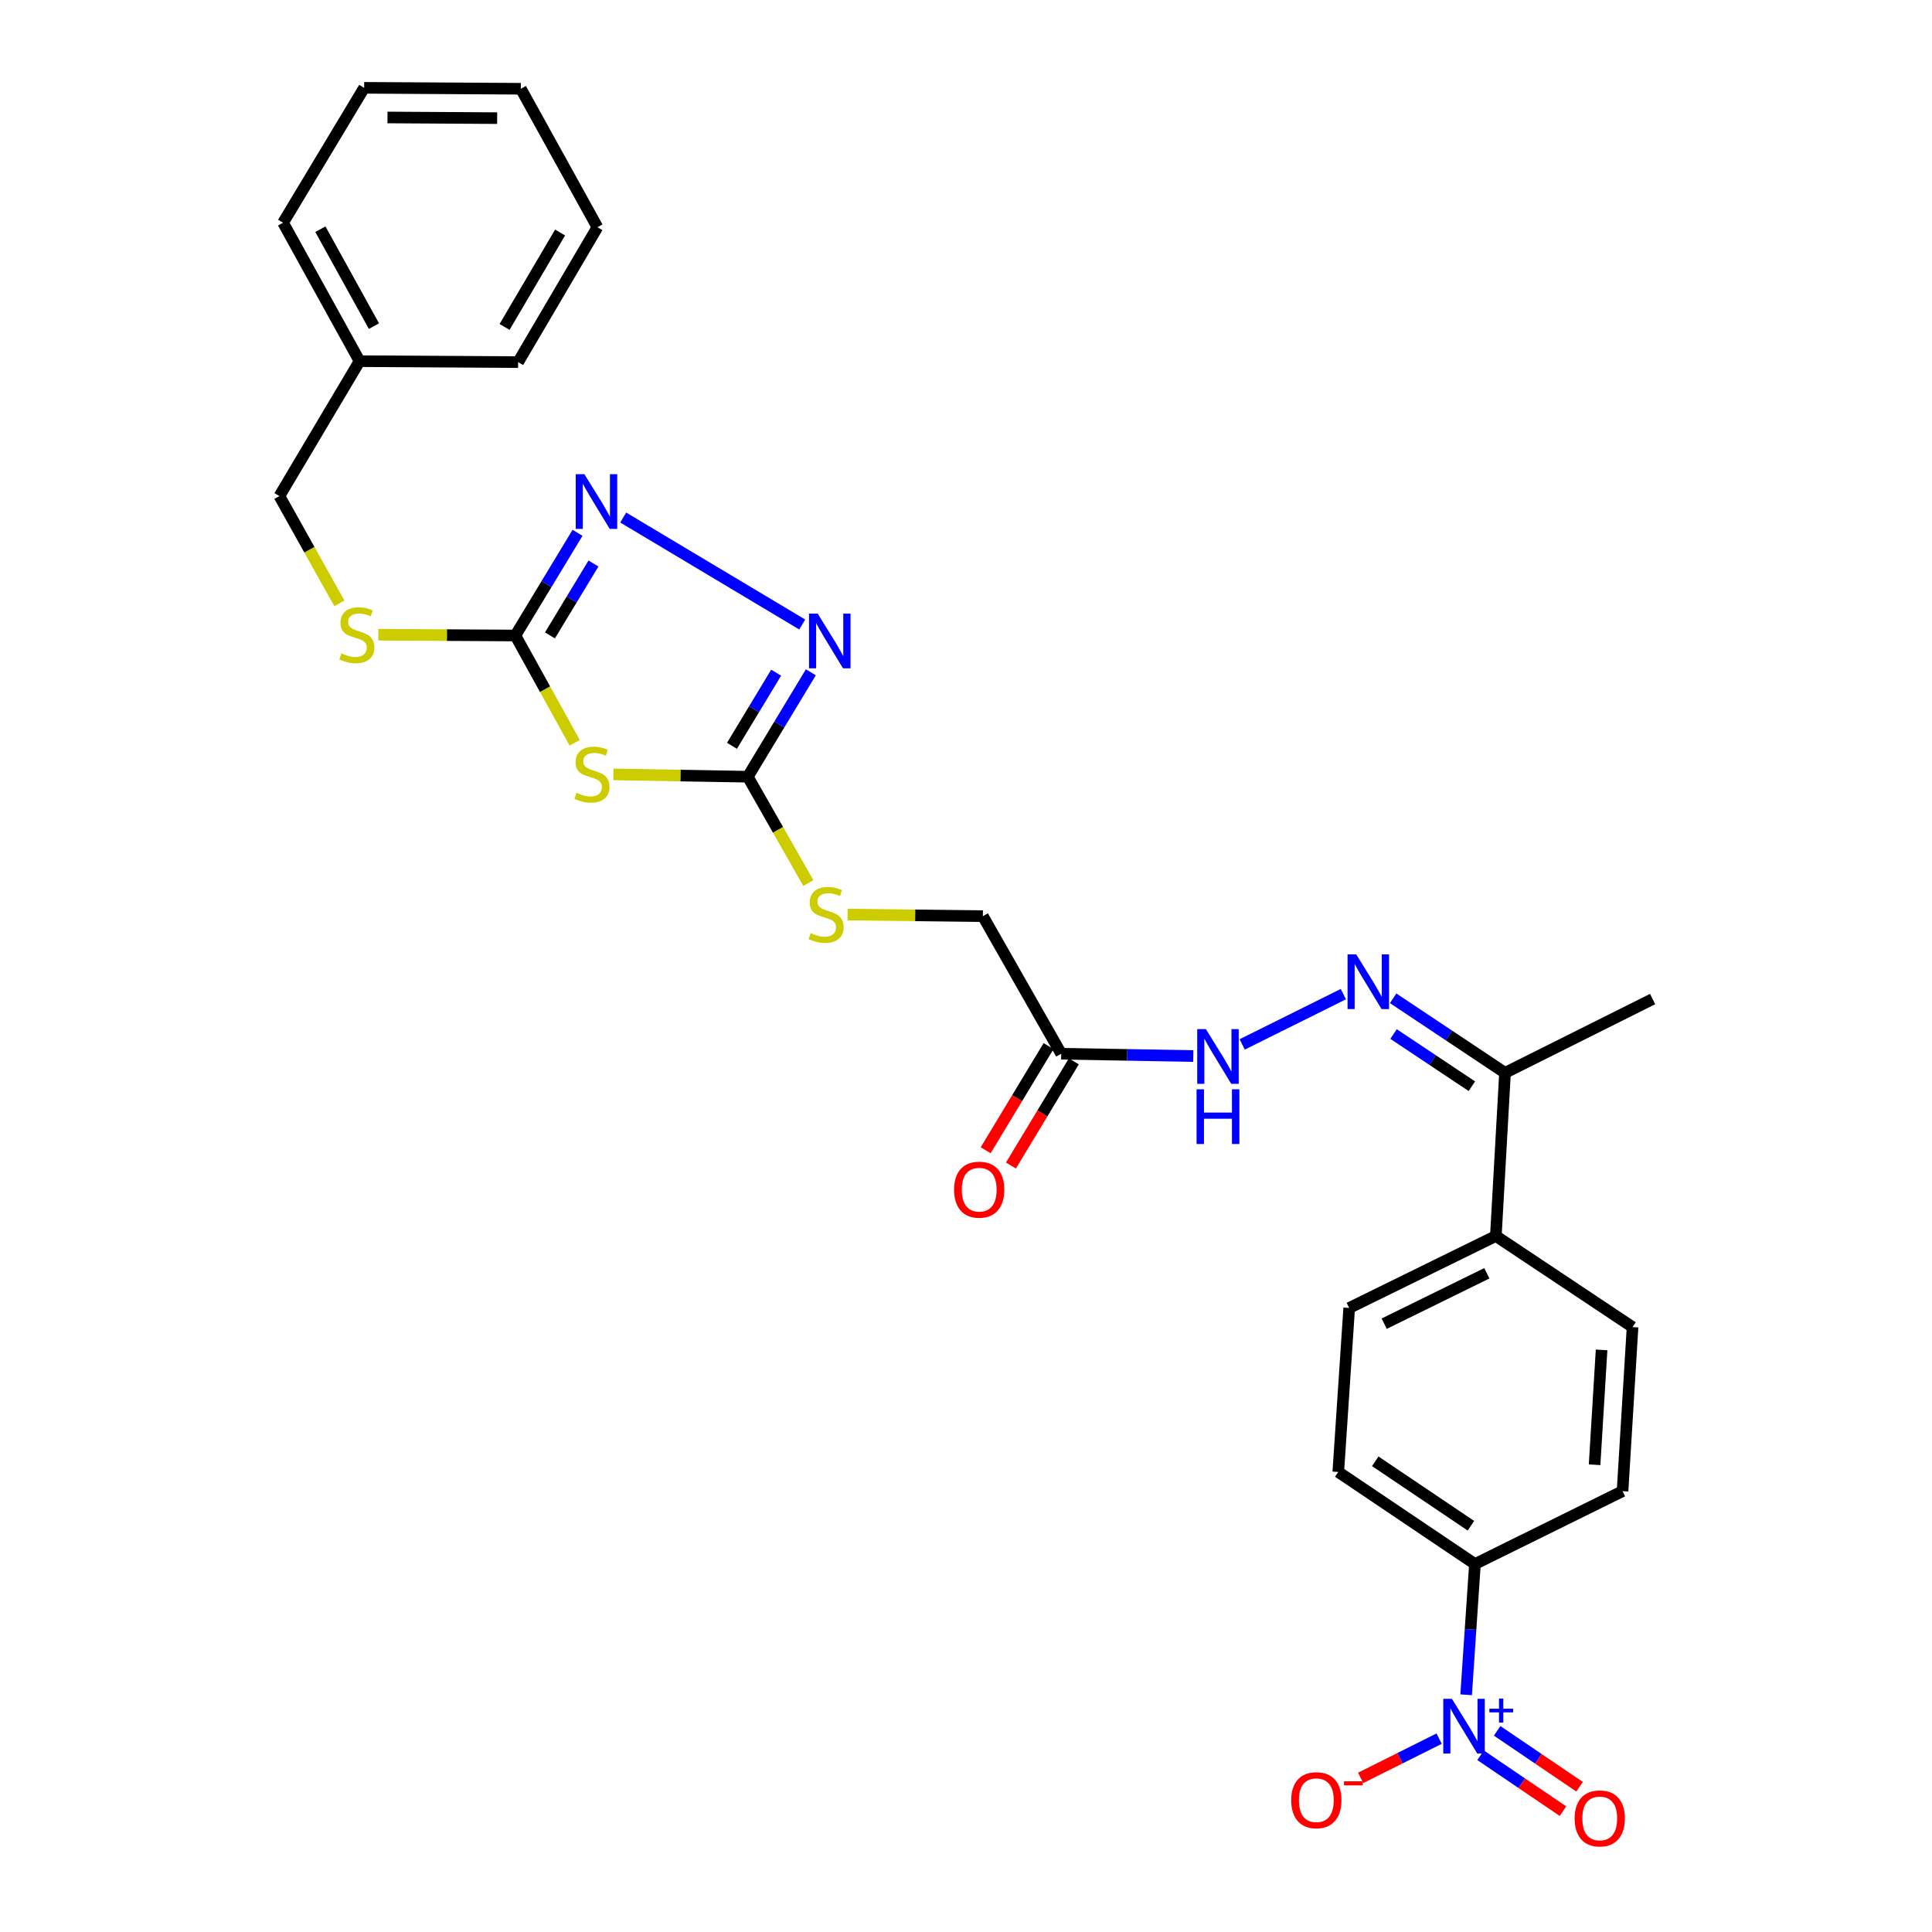 <?xml version='1.0' encoding='iso-8859-1'?>
<svg version='1.1' baseProfile='full'
              xmlns='http://www.w3.org/2000/svg'
                      xmlns:rdkit='http://www.rdkit.org/xml'
                      xmlns:xlink='http://www.w3.org/1999/xlink'
                  xml:space='preserve'
width='1000px' height='1000px' viewBox='0 0 1000 1000'>
<!-- END OF HEADER -->
<rect style='opacity:1.0;fill:#FFFFFF;stroke:none' width='1000' height='1000' x='0' y='0'> </rect>
<path class='bond-1' d='M 317.493,400.821 L 352.271,401.425' style='fill:none;fill-rule:evenodd;stroke:#CCCC00;stroke-width:6px;stroke-linecap:butt;stroke-linejoin:miter;stroke-opacity:1' />
<path class='bond-1' d='M 352.271,401.425 L 387.05,402.029' style='fill:none;fill-rule:evenodd;stroke:#000000;stroke-width:6px;stroke-linecap:butt;stroke-linejoin:miter;stroke-opacity:1' />
<path class='bond-2' d='M 297.456,384.46 L 282.107,356.699' style='fill:none;fill-rule:evenodd;stroke:#CCCC00;stroke-width:6px;stroke-linecap:butt;stroke-linejoin:miter;stroke-opacity:1' />
<path class='bond-2' d='M 282.107,356.699 L 266.757,328.938' style='fill:none;fill-rule:evenodd;stroke:#000000;stroke-width:6px;stroke-linecap:butt;stroke-linejoin:miter;stroke-opacity:1' />
<path class='bond-0' d='M 758.869,877.215 L 761.148,843.378' style='fill:none;fill-rule:evenodd;stroke:#0000FF;stroke-width:6px;stroke-linecap:butt;stroke-linejoin:miter;stroke-opacity:1' />
<path class='bond-0' d='M 761.148,843.378 L 763.427,809.54' style='fill:none;fill-rule:evenodd;stroke:#000000;stroke-width:6px;stroke-linecap:butt;stroke-linejoin:miter;stroke-opacity:1' />
<path class='bond-9' d='M 744.897,899.917 L 724.588,910.071' style='fill:none;fill-rule:evenodd;stroke:#0000FF;stroke-width:6px;stroke-linecap:butt;stroke-linejoin:miter;stroke-opacity:1' />
<path class='bond-9' d='M 724.588,910.071 L 704.279,920.226' style='fill:none;fill-rule:evenodd;stroke:#FF0000;stroke-width:6px;stroke-linecap:butt;stroke-linejoin:miter;stroke-opacity:1' />
<path class='bond-12' d='M 766.348,908.524 L 787.677,922.992' style='fill:none;fill-rule:evenodd;stroke:#0000FF;stroke-width:6px;stroke-linecap:butt;stroke-linejoin:miter;stroke-opacity:1' />
<path class='bond-12' d='M 787.677,922.992 L 809.007,937.459' style='fill:none;fill-rule:evenodd;stroke:#FF0000;stroke-width:6px;stroke-linecap:butt;stroke-linejoin:miter;stroke-opacity:1' />
<path class='bond-12' d='M 774.924,895.88 L 796.254,910.347' style='fill:none;fill-rule:evenodd;stroke:#0000FF;stroke-width:6px;stroke-linecap:butt;stroke-linejoin:miter;stroke-opacity:1' />
<path class='bond-12' d='M 796.254,910.347 L 817.583,924.815' style='fill:none;fill-rule:evenodd;stroke:#FF0000;stroke-width:6px;stroke-linecap:butt;stroke-linejoin:miter;stroke-opacity:1' />
<path class='bond-3' d='M 387.05,402.029 L 403.374,375.003' style='fill:none;fill-rule:evenodd;stroke:#000000;stroke-width:6px;stroke-linecap:butt;stroke-linejoin:miter;stroke-opacity:1' />
<path class='bond-3' d='M 403.374,375.003 L 419.697,347.977' style='fill:none;fill-rule:evenodd;stroke:#0000FF;stroke-width:6px;stroke-linecap:butt;stroke-linejoin:miter;stroke-opacity:1' />
<path class='bond-3' d='M 378.869,386.022 L 390.296,367.104' style='fill:none;fill-rule:evenodd;stroke:#000000;stroke-width:6px;stroke-linecap:butt;stroke-linejoin:miter;stroke-opacity:1' />
<path class='bond-3' d='M 390.296,367.104 L 401.722,348.186' style='fill:none;fill-rule:evenodd;stroke:#0000FF;stroke-width:6px;stroke-linecap:butt;stroke-linejoin:miter;stroke-opacity:1' />
<path class='bond-11' d='M 387.05,402.029 L 402.717,429.548' style='fill:none;fill-rule:evenodd;stroke:#000000;stroke-width:6px;stroke-linecap:butt;stroke-linejoin:miter;stroke-opacity:1' />
<path class='bond-11' d='M 402.717,429.548 L 418.384,457.067' style='fill:none;fill-rule:evenodd;stroke:#CCCC00;stroke-width:6px;stroke-linecap:butt;stroke-linejoin:miter;stroke-opacity:1' />
<path class='bond-4' d='M 266.757,328.938 L 282.845,302.362' style='fill:none;fill-rule:evenodd;stroke:#000000;stroke-width:6px;stroke-linecap:butt;stroke-linejoin:miter;stroke-opacity:1' />
<path class='bond-4' d='M 282.845,302.362 L 298.932,275.786' style='fill:none;fill-rule:evenodd;stroke:#0000FF;stroke-width:6px;stroke-linecap:butt;stroke-linejoin:miter;stroke-opacity:1' />
<path class='bond-4' d='M 284.654,328.877 L 295.915,310.274' style='fill:none;fill-rule:evenodd;stroke:#000000;stroke-width:6px;stroke-linecap:butt;stroke-linejoin:miter;stroke-opacity:1' />
<path class='bond-4' d='M 295.915,310.274 L 307.176,291.671' style='fill:none;fill-rule:evenodd;stroke:#0000FF;stroke-width:6px;stroke-linecap:butt;stroke-linejoin:miter;stroke-opacity:1' />
<path class='bond-13' d='M 266.757,328.938 L 231.296,328.733' style='fill:none;fill-rule:evenodd;stroke:#000000;stroke-width:6px;stroke-linecap:butt;stroke-linejoin:miter;stroke-opacity:1' />
<path class='bond-13' d='M 231.296,328.733 L 195.834,328.527' style='fill:none;fill-rule:evenodd;stroke:#CCCC00;stroke-width:6px;stroke-linecap:butt;stroke-linejoin:miter;stroke-opacity:1' />
<path class='bond-29' d='M 415.233,323.245 L 322.572,267.871' style='fill:none;fill-rule:evenodd;stroke:#0000FF;stroke-width:6px;stroke-linecap:butt;stroke-linejoin:miter;stroke-opacity:1' />
<path class='bond-5' d='M 695.316,514.558 L 642.971,540.585' style='fill:none;fill-rule:evenodd;stroke:#0000FF;stroke-width:6px;stroke-linecap:butt;stroke-linejoin:miter;stroke-opacity:1' />
<path class='bond-10' d='M 721.095,516.714 L 750.044,536.01' style='fill:none;fill-rule:evenodd;stroke:#0000FF;stroke-width:6px;stroke-linecap:butt;stroke-linejoin:miter;stroke-opacity:1' />
<path class='bond-10' d='M 750.044,536.01 L 778.994,555.306' style='fill:none;fill-rule:evenodd;stroke:#000000;stroke-width:6px;stroke-linecap:butt;stroke-linejoin:miter;stroke-opacity:1' />
<path class='bond-10' d='M 721.306,535.216 L 741.57,548.723' style='fill:none;fill-rule:evenodd;stroke:#0000FF;stroke-width:6px;stroke-linecap:butt;stroke-linejoin:miter;stroke-opacity:1' />
<path class='bond-10' d='M 741.57,548.723 L 761.835,562.23' style='fill:none;fill-rule:evenodd;stroke:#000000;stroke-width:6px;stroke-linecap:butt;stroke-linejoin:miter;stroke-opacity:1' />
<path class='bond-6' d='M 549.273,545.409 L 508.734,474.203' style='fill:none;fill-rule:evenodd;stroke:#000000;stroke-width:6px;stroke-linecap:butt;stroke-linejoin:miter;stroke-opacity:1' />
<path class='bond-8' d='M 549.273,545.409 L 583.461,546.006' style='fill:none;fill-rule:evenodd;stroke:#000000;stroke-width:6px;stroke-linecap:butt;stroke-linejoin:miter;stroke-opacity:1' />
<path class='bond-8' d='M 583.461,546.006 L 617.65,546.603' style='fill:none;fill-rule:evenodd;stroke:#0000FF;stroke-width:6px;stroke-linecap:butt;stroke-linejoin:miter;stroke-opacity:1' />
<path class='bond-15' d='M 542.734,541.46 L 526.457,568.414' style='fill:none;fill-rule:evenodd;stroke:#000000;stroke-width:6px;stroke-linecap:butt;stroke-linejoin:miter;stroke-opacity:1' />
<path class='bond-15' d='M 526.457,568.414 L 510.18,595.369' style='fill:none;fill-rule:evenodd;stroke:#FF0000;stroke-width:6px;stroke-linecap:butt;stroke-linejoin:miter;stroke-opacity:1' />
<path class='bond-15' d='M 555.813,549.358 L 539.536,576.312' style='fill:none;fill-rule:evenodd;stroke:#000000;stroke-width:6px;stroke-linecap:butt;stroke-linejoin:miter;stroke-opacity:1' />
<path class='bond-15' d='M 539.536,576.312 L 523.259,603.266' style='fill:none;fill-rule:evenodd;stroke:#FF0000;stroke-width:6px;stroke-linecap:butt;stroke-linejoin:miter;stroke-opacity:1' />
<path class='bond-7' d='M 763.427,809.54 L 692.687,761.888' style='fill:none;fill-rule:evenodd;stroke:#000000;stroke-width:6px;stroke-linecap:butt;stroke-linejoin:miter;stroke-opacity:1' />
<path class='bond-7' d='M 761.352,789.721 L 711.834,756.364' style='fill:none;fill-rule:evenodd;stroke:#000000;stroke-width:6px;stroke-linecap:butt;stroke-linejoin:miter;stroke-opacity:1' />
<path class='bond-31' d='M 763.427,809.54 L 839.827,771.819' style='fill:none;fill-rule:evenodd;stroke:#000000;stroke-width:6px;stroke-linecap:butt;stroke-linejoin:miter;stroke-opacity:1' />
<path class='bond-14' d='M 778.994,555.306 L 774.249,639.737' style='fill:none;fill-rule:evenodd;stroke:#000000;stroke-width:6px;stroke-linecap:butt;stroke-linejoin:miter;stroke-opacity:1' />
<path class='bond-23' d='M 778.994,555.306 L 855.386,517.11' style='fill:none;fill-rule:evenodd;stroke:#000000;stroke-width:6px;stroke-linecap:butt;stroke-linejoin:miter;stroke-opacity:1' />
<path class='bond-20' d='M 438.697,473.368 L 473.716,473.785' style='fill:none;fill-rule:evenodd;stroke:#CCCC00;stroke-width:6px;stroke-linecap:butt;stroke-linejoin:miter;stroke-opacity:1' />
<path class='bond-20' d='M 473.716,473.785 L 508.734,474.203' style='fill:none;fill-rule:evenodd;stroke:#000000;stroke-width:6px;stroke-linecap:butt;stroke-linejoin:miter;stroke-opacity:1' />
<path class='bond-21' d='M 175.66,312.289 L 160.137,284.527' style='fill:none;fill-rule:evenodd;stroke:#CCCC00;stroke-width:6px;stroke-linecap:butt;stroke-linejoin:miter;stroke-opacity:1' />
<path class='bond-21' d='M 160.137,284.527 L 144.614,256.764' style='fill:none;fill-rule:evenodd;stroke:#000000;stroke-width:6px;stroke-linecap:butt;stroke-linejoin:miter;stroke-opacity:1' />
<path class='bond-18' d='M 774.249,639.737 L 845.005,686.896' style='fill:none;fill-rule:evenodd;stroke:#000000;stroke-width:6px;stroke-linecap:butt;stroke-linejoin:miter;stroke-opacity:1' />
<path class='bond-19' d='M 774.249,639.737 L 698.34,677.008' style='fill:none;fill-rule:evenodd;stroke:#000000;stroke-width:6px;stroke-linecap:butt;stroke-linejoin:miter;stroke-opacity:1' />
<path class='bond-19' d='M 769.596,659.042 L 716.46,685.131' style='fill:none;fill-rule:evenodd;stroke:#000000;stroke-width:6px;stroke-linecap:butt;stroke-linejoin:miter;stroke-opacity:1' />
<path class='bond-16' d='M 839.827,771.819 L 845.005,686.896' style='fill:none;fill-rule:evenodd;stroke:#000000;stroke-width:6px;stroke-linecap:butt;stroke-linejoin:miter;stroke-opacity:1' />
<path class='bond-16' d='M 825.354,758.151 L 828.978,698.705' style='fill:none;fill-rule:evenodd;stroke:#000000;stroke-width:6px;stroke-linecap:butt;stroke-linejoin:miter;stroke-opacity:1' />
<path class='bond-17' d='M 692.687,761.888 L 698.34,677.008' style='fill:none;fill-rule:evenodd;stroke:#000000;stroke-width:6px;stroke-linecap:butt;stroke-linejoin:miter;stroke-opacity:1' />
<path class='bond-22' d='M 144.614,256.764 L 186.121,186.942' style='fill:none;fill-rule:evenodd;stroke:#000000;stroke-width:6px;stroke-linecap:butt;stroke-linejoin:miter;stroke-opacity:1' />
<path class='bond-24' d='M 186.121,186.942 L 146.515,115.277' style='fill:none;fill-rule:evenodd;stroke:#000000;stroke-width:6px;stroke-linecap:butt;stroke-linejoin:miter;stroke-opacity:1' />
<path class='bond-24' d='M 193.552,168.802 L 165.828,118.637' style='fill:none;fill-rule:evenodd;stroke:#000000;stroke-width:6px;stroke-linecap:butt;stroke-linejoin:miter;stroke-opacity:1' />
<path class='bond-25' d='M 186.121,186.942 L 268.183,187.434' style='fill:none;fill-rule:evenodd;stroke:#000000;stroke-width:6px;stroke-linecap:butt;stroke-linejoin:miter;stroke-opacity:1' />
<path class='bond-27' d='M 146.515,115.277 L 188.489,45.455' style='fill:none;fill-rule:evenodd;stroke:#000000;stroke-width:6px;stroke-linecap:butt;stroke-linejoin:miter;stroke-opacity:1' />
<path class='bond-26' d='M 268.183,187.434 L 309.223,117.611' style='fill:none;fill-rule:evenodd;stroke:#000000;stroke-width:6px;stroke-linecap:butt;stroke-linejoin:miter;stroke-opacity:1' />
<path class='bond-26' d='M 261.167,169.219 L 289.895,120.343' style='fill:none;fill-rule:evenodd;stroke:#000000;stroke-width:6px;stroke-linecap:butt;stroke-linejoin:miter;stroke-opacity:1' />
<path class='bond-28' d='M 309.223,117.611 L 269.583,45.938' style='fill:none;fill-rule:evenodd;stroke:#000000;stroke-width:6px;stroke-linecap:butt;stroke-linejoin:miter;stroke-opacity:1' />
<path class='bond-30' d='M 188.489,45.455 L 269.583,45.938' style='fill:none;fill-rule:evenodd;stroke:#000000;stroke-width:6px;stroke-linecap:butt;stroke-linejoin:miter;stroke-opacity:1' />
<path class='bond-30' d='M 200.562,60.805 L 257.328,61.144' style='fill:none;fill-rule:evenodd;stroke:#000000;stroke-width:6px;stroke-linecap:butt;stroke-linejoin:miter;stroke-opacity:1' />
<path  class='atom-0' d='M 298.396 410.348
Q 298.716 410.468, 300.036 411.028
Q 301.356 411.588, 302.796 411.948
Q 304.276 412.268, 305.716 412.268
Q 308.396 412.268, 309.956 410.988
Q 311.516 409.668, 311.516 407.388
Q 311.516 405.828, 310.716 404.868
Q 309.956 403.908, 308.756 403.388
Q 307.556 402.868, 305.556 402.268
Q 303.036 401.508, 301.516 400.788
Q 300.036 400.068, 298.956 398.548
Q 297.916 397.028, 297.916 394.468
Q 297.916 390.908, 300.316 388.708
Q 302.756 386.508, 307.556 386.508
Q 310.836 386.508, 314.556 388.068
L 313.636 391.148
Q 310.236 389.748, 307.676 389.748
Q 304.916 389.748, 303.396 390.908
Q 301.876 392.028, 301.916 393.988
Q 301.916 395.508, 302.676 396.428
Q 303.476 397.348, 304.596 397.868
Q 305.756 398.388, 307.676 398.988
Q 310.236 399.788, 311.756 400.588
Q 313.276 401.388, 314.356 403.028
Q 315.476 404.628, 315.476 407.388
Q 315.476 411.308, 312.836 413.428
Q 310.236 415.508, 305.876 415.508
Q 303.356 415.508, 301.436 414.948
Q 299.556 414.428, 297.316 413.508
L 298.396 410.348
' fill='#CCCC00'/>
<path  class='atom-1' d='M 751.513 879.318
L 760.793 894.318
Q 761.713 895.798, 763.193 898.478
Q 764.673 901.158, 764.753 901.318
L 764.753 879.318
L 768.513 879.318
L 768.513 907.638
L 764.633 907.638
L 754.673 891.238
Q 753.513 889.318, 752.273 887.118
Q 751.073 884.918, 750.713 884.238
L 750.713 907.638
L 747.033 907.638
L 747.033 879.318
L 751.513 879.318
' fill='#0000FF'/>
<path  class='atom-1' d='M 770.889 884.423
L 775.879 884.423
L 775.879 879.169
L 778.097 879.169
L 778.097 884.423
L 783.218 884.423
L 783.218 886.324
L 778.097 886.324
L 778.097 891.604
L 775.879 891.604
L 775.879 886.324
L 770.889 886.324
L 770.889 884.423
' fill='#0000FF'/>
<path  class='atom-4' d='M 423.23 317.605
L 432.51 332.605
Q 433.43 334.085, 434.91 336.765
Q 436.39 339.445, 436.47 339.605
L 436.47 317.605
L 440.23 317.605
L 440.23 345.925
L 436.35 345.925
L 426.39 329.525
Q 425.23 327.605, 423.99 325.405
Q 422.79 323.205, 422.43 322.525
L 422.43 345.925
L 418.75 345.925
L 418.75 317.605
L 423.23 317.605
' fill='#0000FF'/>
<path  class='atom-5' d='M 302.47 245.439
L 311.75 260.439
Q 312.67 261.919, 314.15 264.599
Q 315.63 267.279, 315.71 267.439
L 315.71 245.439
L 319.47 245.439
L 319.47 273.759
L 315.59 273.759
L 305.63 257.359
Q 304.47 255.439, 303.23 253.239
Q 302.03 251.039, 301.67 250.359
L 301.67 273.759
L 297.99 273.759
L 297.99 245.439
L 302.47 245.439
' fill='#0000FF'/>
<path  class='atom-6' d='M 701.969 493.978
L 711.249 508.978
Q 712.169 510.458, 713.649 513.138
Q 715.129 515.818, 715.209 515.978
L 715.209 493.978
L 718.969 493.978
L 718.969 522.298
L 715.089 522.298
L 705.129 505.898
Q 703.969 503.978, 702.729 501.778
Q 701.529 499.578, 701.169 498.898
L 701.169 522.298
L 697.489 522.298
L 697.489 493.978
L 701.969 493.978
' fill='#0000FF'/>
<path  class='atom-9' d='M 624.159 532.666
L 633.439 547.666
Q 634.359 549.146, 635.839 551.826
Q 637.319 554.506, 637.399 554.666
L 637.399 532.666
L 641.159 532.666
L 641.159 560.986
L 637.279 560.986
L 627.319 544.586
Q 626.159 542.666, 624.919 540.466
Q 623.719 538.266, 623.359 537.586
L 623.359 560.986
L 619.679 560.986
L 619.679 532.666
L 624.159 532.666
' fill='#0000FF'/>
<path  class='atom-9' d='M 619.339 563.818
L 623.179 563.818
L 623.179 575.858
L 637.659 575.858
L 637.659 563.818
L 641.499 563.818
L 641.499 592.138
L 637.659 592.138
L 637.659 579.058
L 623.179 579.058
L 623.179 592.138
L 619.339 592.138
L 619.339 563.818
' fill='#0000FF'/>
<path  class='atom-10' d='M 668.33 931.78
Q 668.33 924.98, 671.69 921.18
Q 675.05 917.38, 681.33 917.38
Q 687.61 917.38, 690.97 921.18
Q 694.33 924.98, 694.33 931.78
Q 694.33 938.66, 690.93 942.58
Q 687.53 946.46, 681.33 946.46
Q 675.09 946.46, 671.69 942.58
Q 668.33 938.7, 668.33 931.78
M 681.33 943.26
Q 685.65 943.26, 687.97 940.38
Q 690.33 937.46, 690.33 931.78
Q 690.33 926.22, 687.97 923.42
Q 685.65 920.58, 681.33 920.58
Q 677.01 920.58, 674.65 923.38
Q 672.33 926.18, 672.33 931.78
Q 672.33 937.5, 674.65 940.38
Q 677.01 943.26, 681.33 943.26
' fill='#FF0000'/>
<path  class='atom-10' d='M 695.65 922.002
L 705.339 922.002
L 705.339 924.114
L 695.65 924.114
L 695.65 922.002
' fill='#FF0000'/>
<path  class='atom-12' d='M 419.588 482.955
Q 419.908 483.075, 421.228 483.635
Q 422.548 484.195, 423.988 484.555
Q 425.468 484.875, 426.908 484.875
Q 429.588 484.875, 431.148 483.595
Q 432.708 482.275, 432.708 479.995
Q 432.708 478.435, 431.908 477.475
Q 431.148 476.515, 429.948 475.995
Q 428.748 475.475, 426.748 474.875
Q 424.228 474.115, 422.708 473.395
Q 421.228 472.675, 420.148 471.155
Q 419.108 469.635, 419.108 467.075
Q 419.108 463.515, 421.508 461.315
Q 423.948 459.115, 428.748 459.115
Q 432.028 459.115, 435.748 460.675
L 434.828 463.755
Q 431.428 462.355, 428.868 462.355
Q 426.108 462.355, 424.588 463.515
Q 423.068 464.635, 423.108 466.595
Q 423.108 468.115, 423.868 469.035
Q 424.668 469.955, 425.788 470.475
Q 426.948 470.995, 428.868 471.595
Q 431.428 472.395, 432.948 473.195
Q 434.468 473.995, 435.548 475.635
Q 436.668 477.235, 436.668 479.995
Q 436.668 483.915, 434.028 486.035
Q 431.428 488.115, 427.068 488.115
Q 424.548 488.115, 422.628 487.555
Q 420.748 487.035, 418.508 486.115
L 419.588 482.955
' fill='#CCCC00'/>
<path  class='atom-13' d='M 815.029 941.21
Q 815.029 934.41, 818.389 930.61
Q 821.749 926.81, 828.029 926.81
Q 834.309 926.81, 837.669 930.61
Q 841.029 934.41, 841.029 941.21
Q 841.029 948.09, 837.629 952.01
Q 834.229 955.89, 828.029 955.89
Q 821.789 955.89, 818.389 952.01
Q 815.029 948.13, 815.029 941.21
M 828.029 952.69
Q 832.349 952.69, 834.669 949.81
Q 837.029 946.89, 837.029 941.21
Q 837.029 935.65, 834.669 932.85
Q 832.349 930.01, 828.029 930.01
Q 823.709 930.01, 821.349 932.81
Q 819.029 935.61, 819.029 941.21
Q 819.029 946.93, 821.349 949.81
Q 823.709 952.69, 828.029 952.69
' fill='#FF0000'/>
<path  class='atom-14' d='M 176.703 338.183
Q 177.023 338.303, 178.343 338.863
Q 179.663 339.423, 181.103 339.783
Q 182.583 340.103, 184.023 340.103
Q 186.703 340.103, 188.263 338.823
Q 189.823 337.503, 189.823 335.223
Q 189.823 333.663, 189.023 332.703
Q 188.263 331.743, 187.063 331.223
Q 185.863 330.703, 183.863 330.103
Q 181.343 329.343, 179.823 328.623
Q 178.343 327.903, 177.263 326.383
Q 176.223 324.863, 176.223 322.303
Q 176.223 318.743, 178.623 316.543
Q 181.063 314.343, 185.863 314.343
Q 189.143 314.343, 192.863 315.903
L 191.943 318.983
Q 188.543 317.583, 185.983 317.583
Q 183.223 317.583, 181.703 318.743
Q 180.183 319.863, 180.223 321.823
Q 180.223 323.343, 180.983 324.263
Q 181.783 325.183, 182.903 325.703
Q 184.063 326.223, 185.983 326.823
Q 188.543 327.623, 190.063 328.423
Q 191.583 329.223, 192.663 330.863
Q 193.783 332.463, 193.783 335.223
Q 193.783 339.143, 191.143 341.263
Q 188.543 343.343, 184.183 343.343
Q 181.663 343.343, 179.743 342.783
Q 177.863 342.263, 175.623 341.343
L 176.703 338.183
' fill='#CCCC00'/>
<path  class='atom-16' d='M 493.833 615.77
Q 493.833 608.97, 497.193 605.17
Q 500.553 601.37, 506.833 601.37
Q 513.113 601.37, 516.473 605.17
Q 519.833 608.97, 519.833 615.77
Q 519.833 622.65, 516.433 626.57
Q 513.033 630.45, 506.833 630.45
Q 500.593 630.45, 497.193 626.57
Q 493.833 622.69, 493.833 615.77
M 506.833 627.25
Q 511.153 627.25, 513.473 624.37
Q 515.833 621.45, 515.833 615.77
Q 515.833 610.21, 513.473 607.41
Q 511.153 604.57, 506.833 604.57
Q 502.513 604.57, 500.153 607.37
Q 497.833 610.17, 497.833 615.77
Q 497.833 621.49, 500.153 624.37
Q 502.513 627.25, 506.833 627.25
' fill='#FF0000'/>
</svg>
